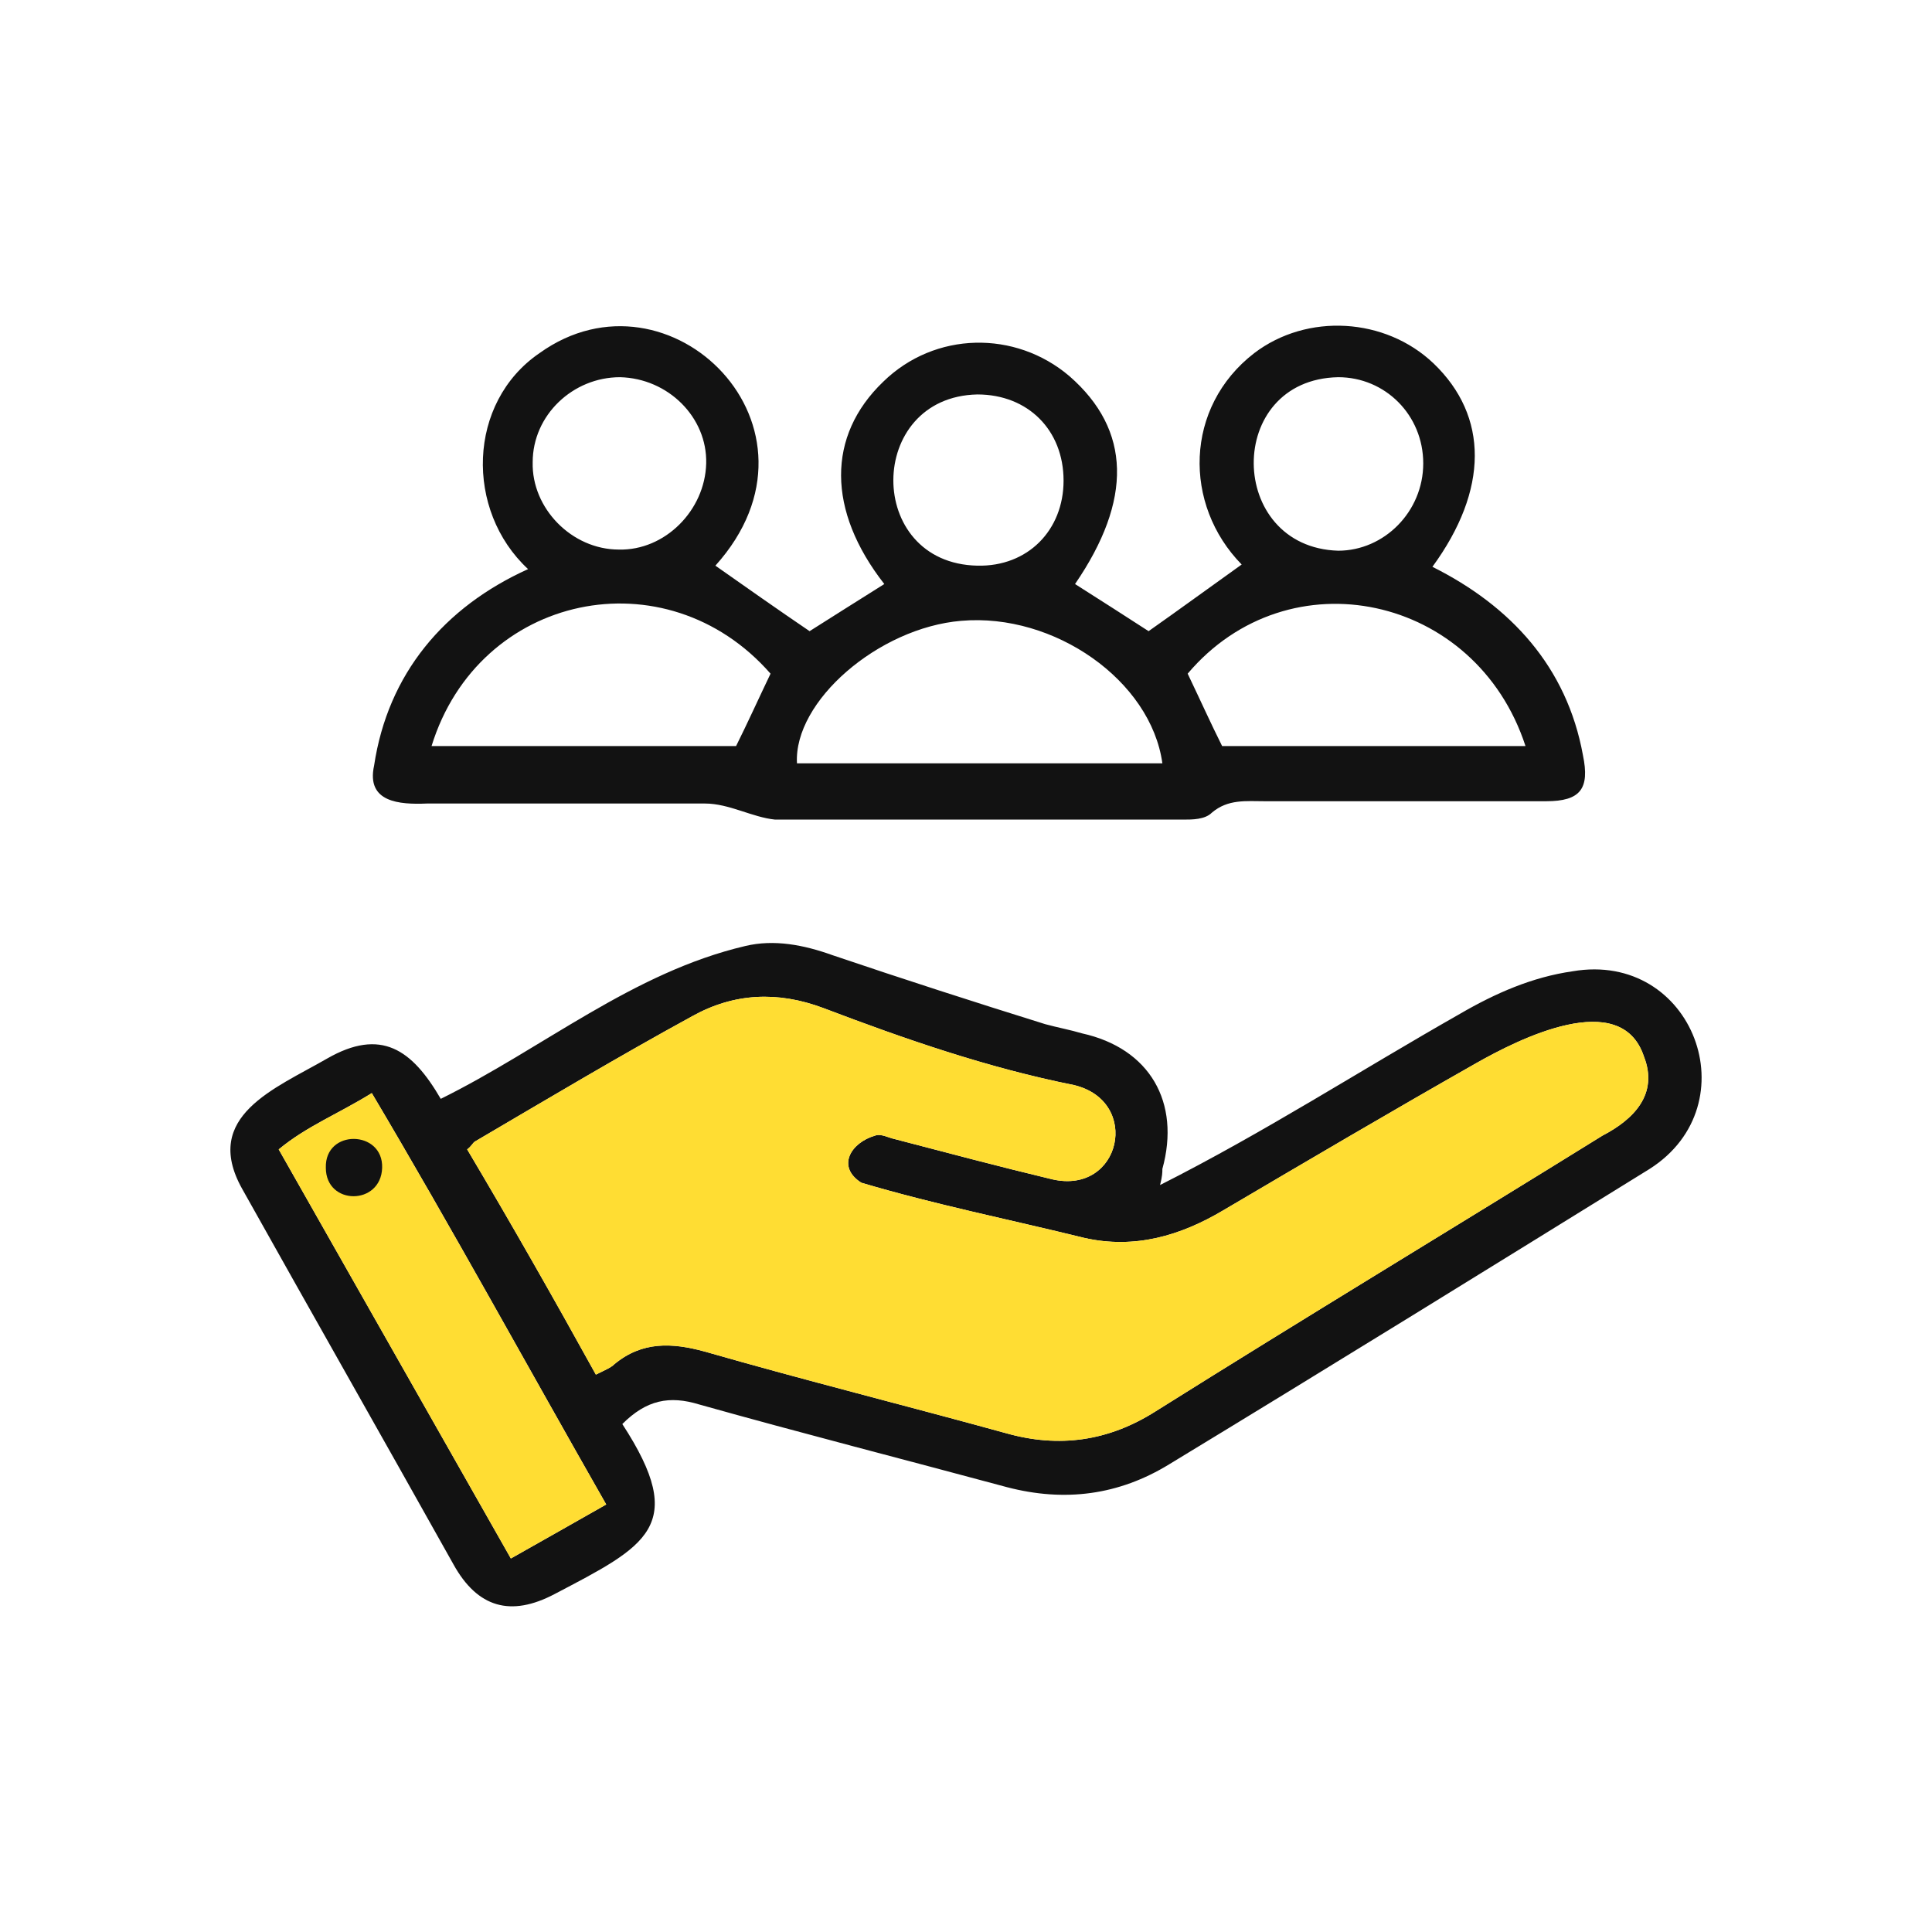 <svg xmlns="http://www.w3.org/2000/svg" width="84" height="84" viewBox="0 0 84 84" fill="none"><path d="M38.448 25.393C35.95 22.196 35.95 18.948 38.398 16.6C40.646 14.402 44.143 14.352 46.492 16.35C49.19 18.698 49.239 21.746 46.741 25.393C47.84 26.093 48.94 26.792 49.939 27.442C51.288 26.492 52.587 25.543 53.986 24.544C51.438 21.946 51.488 17.699 54.535 15.351C56.834 13.602 60.231 13.802 62.329 15.801C64.727 18.099 64.727 21.296 62.279 24.644C65.677 26.343 68.125 28.99 68.824 32.837C69.124 34.286 68.724 34.836 67.225 34.836C63.129 34.836 59.082 34.836 54.985 34.836C54.186 34.836 53.386 34.736 52.687 35.336C52.387 35.635 51.837 35.635 51.438 35.635C45.542 35.635 39.597 35.635 33.702 35.635C32.702 35.535 31.703 34.936 30.654 34.936C26.607 34.936 22.61 34.936 18.563 34.936C17.364 34.986 15.915 34.886 16.265 33.287C16.865 29.29 19.313 26.392 22.96 24.744C20.212 22.196 20.312 17.499 23.46 15.351C29.105 11.304 36.499 18.599 31.104 24.594C32.453 25.543 33.801 26.492 35.2 27.442C36.15 26.842 37.249 26.143 38.448 25.393ZM50.538 33.187C50.039 29.59 45.842 26.642 41.795 26.992C38.198 27.292 34.501 30.489 34.651 33.187C39.897 33.187 45.193 33.187 50.538 33.187ZM33.502 29.29C28.955 24.094 20.812 25.793 18.763 32.438C23.31 32.438 27.656 32.438 32.003 32.438C32.502 31.439 32.952 30.439 33.502 29.29ZM66.326 32.438C64.178 25.843 56.034 24.094 51.638 29.29C52.187 30.439 52.637 31.439 53.136 32.438C57.483 32.438 61.78 32.438 66.326 32.438ZM26.957 16.4C24.908 16.4 23.16 18.049 23.16 20.097C23.11 22.096 24.858 23.894 26.907 23.894C28.905 23.944 30.654 22.196 30.704 20.147C30.754 18.149 29.055 16.45 26.957 16.4ZM61.88 20.147C61.88 18.049 60.231 16.4 58.182 16.4C53.236 16.5 53.336 23.794 58.182 23.944C60.181 23.944 61.88 22.246 61.88 20.147ZM46.242 20.897C46.242 18.698 44.693 17.15 42.495 17.15C37.648 17.25 37.599 24.494 42.495 24.594C44.693 24.644 46.242 23.045 46.242 20.897Z" fill="#121212"></path><path d="M50.438 51.523C54.985 49.225 59.082 46.577 63.478 44.079C65.027 43.179 66.626 42.48 68.374 42.23C73.62 41.331 76.118 48.026 71.722 50.823C64.777 55.12 57.833 59.417 50.838 63.663C48.64 65.012 46.292 65.312 43.794 64.663C39.347 63.464 34.851 62.314 30.404 61.065C29.105 60.666 28.106 60.865 27.057 61.915C29.954 66.361 28.106 67.211 24.109 69.309C22.211 70.308 20.762 69.909 19.712 68.01C16.665 62.564 13.567 57.118 10.52 51.673C8.771 48.525 11.969 47.326 14.217 46.027C16.565 44.678 17.914 45.627 19.163 47.776C23.61 45.578 27.506 42.28 32.403 41.131C33.652 40.831 34.951 41.081 36.2 41.531C39.297 42.58 42.395 43.579 45.442 44.528C45.992 44.678 46.541 44.778 47.041 44.928C49.989 45.578 51.338 47.926 50.538 50.823C50.538 50.973 50.538 51.123 50.438 51.523ZM25.908 59.766C26.307 59.566 26.557 59.467 26.707 59.317C27.906 58.318 29.205 58.367 30.654 58.767C35.001 60.016 39.397 61.115 43.744 62.314C46.042 62.964 48.19 62.664 50.239 61.365C56.684 57.318 63.228 53.371 69.674 49.374C71.022 48.675 72.122 47.576 71.472 45.927C70.473 42.929 66.026 45.178 64.178 46.227C60.481 48.325 56.834 50.474 53.186 52.622C51.338 53.721 49.339 54.321 47.141 53.821C43.894 53.022 40.646 52.372 37.449 51.423C36.349 50.723 36.999 49.674 38.048 49.374C38.298 49.275 38.648 49.474 38.898 49.524C41.196 50.124 43.444 50.723 45.742 51.273C48.74 51.972 49.639 47.876 46.691 47.176C42.944 46.427 39.347 45.178 35.8 43.829C33.801 43.079 31.903 43.179 30.104 44.179C26.907 45.927 23.809 47.776 20.662 49.624C20.562 49.674 20.512 49.824 20.312 49.974C22.211 53.172 24.059 56.419 25.908 59.766ZM26.357 65.412C22.91 59.367 19.663 53.421 16.165 47.526C14.716 48.425 13.318 48.975 12.118 49.974C15.516 55.969 18.813 61.765 22.211 67.76C23.709 66.911 24.958 66.211 26.357 65.412Z" fill="#121212"></path><path d="M25.908 59.766C26.307 59.566 26.557 59.467 26.707 59.317C27.906 58.318 29.205 58.367 30.654 58.767C35.001 60.016 39.397 61.115 43.744 62.314C46.042 62.964 48.19 62.664 50.239 61.365C56.684 57.318 63.228 53.371 69.674 49.374C71.022 48.675 72.122 47.576 71.472 45.927C70.473 42.929 66.026 45.178 64.178 46.227C60.481 48.325 56.834 50.474 53.186 52.622C51.338 53.721 49.339 54.321 47.141 53.821C43.894 53.022 40.646 52.372 37.449 51.423C36.349 50.723 36.999 49.674 38.048 49.374C38.298 49.275 38.648 49.474 38.898 49.524C41.196 50.124 43.444 50.723 45.742 51.273C48.74 51.972 49.639 47.876 46.691 47.176C42.944 46.427 39.347 45.178 35.8 43.829C33.801 43.079 31.903 43.179 30.104 44.179C26.907 45.927 23.809 47.776 20.662 49.624C20.562 49.674 20.512 49.824 20.312 49.974C22.211 53.172 24.059 56.419 25.908 59.766Z" fill="#FFDD33"></path><path d="M26.357 65.412C22.91 59.367 19.663 53.421 16.165 47.526C14.716 48.425 13.318 48.975 12.118 49.974C15.516 55.969 18.813 61.765 22.211 67.76C23.709 66.911 24.958 66.211 26.357 65.412Z" fill="#FFDD33"></path><path d="M16.615 50.773C16.565 52.422 14.167 52.422 14.167 50.773C14.117 49.075 16.665 49.125 16.615 50.773Z" fill="#121212"></path></svg>